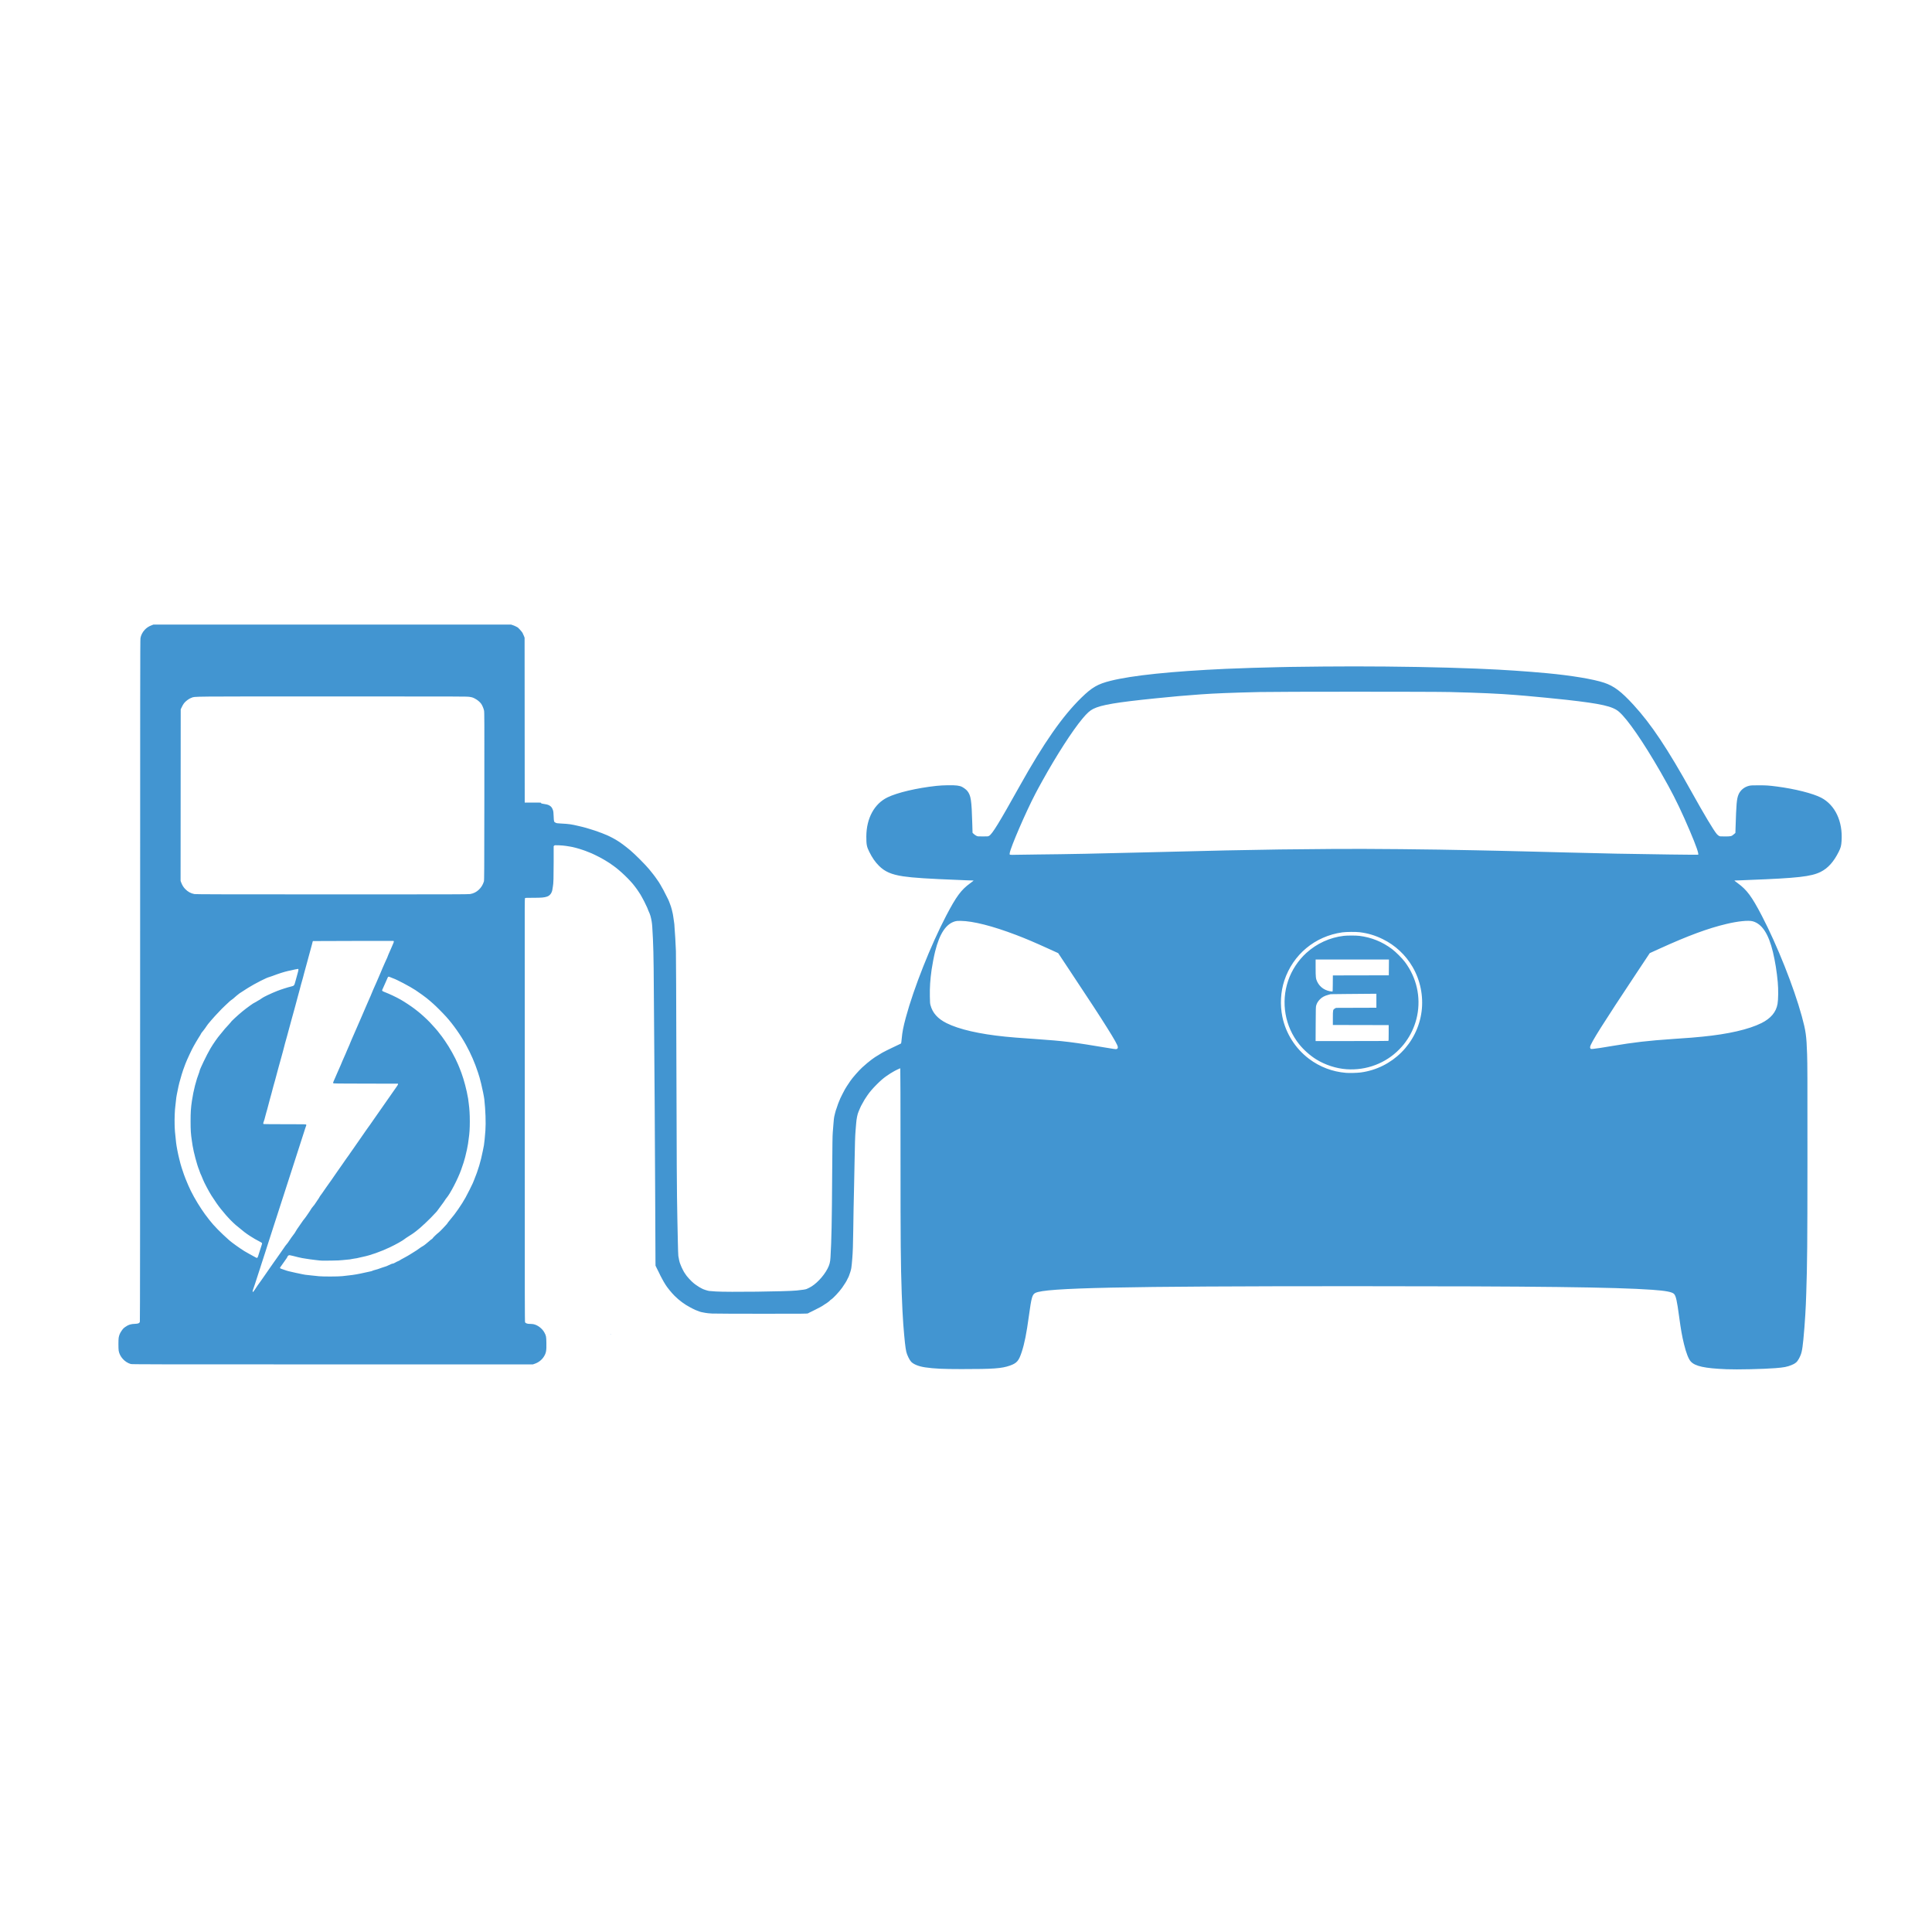 <?xml version="1.0" encoding="UTF-8" standalone="no"?>
<!-- Created with Inkscape (http://www.inkscape.org/) -->

<svg
   version="1.1"
   id="svg45717"
   width="396.227"
   height="396.227"
   viewBox="0 0 396.227 396.227"
   sodipodi:docname="chargefinal_blue_br.svg"
   inkscape:version="1.2.1 (9c6d41e410, 2022-07-14)"
   xmlns:inkscape="http://www.inkscape.org/namespaces/inkscape"
   xmlns:sodipodi="http://sodipodi.sourceforge.net/DTD/sodipodi-0.dtd"
   xmlns="http://www.w3.org/2000/svg"
   xmlns:svg="http://www.w3.org/2000/svg">
  <defs
     id="defs45721" />
  <sodipodi:namedview
     id="namedview45719"
     pagecolor="#ffffff"
     bordercolor="#000000"
     borderopacity="0.25"
     inkscape:showpageshadow="2"
     inkscape:pageopacity="0.0"
     inkscape:pagecheckerboard="0"
     inkscape:deskcolor="#d1d1d1"
     showgrid="false"
     inkscape:zoom="0.77480932"
     inkscape:cx="352.99008"
     inkscape:cy="307.17235"
     inkscape:window-width="2560"
     inkscape:window-height="1009"
     inkscape:window-x="-8"
     inkscape:window-y="-8"
     inkscape:window-maximized="1"
     inkscape:current-layer="g45723" />
  <g
     inkscape:groupmode="layer"
     inkscape:label="Image"
     id="g45723"
     transform="translate(-1151.914,-1094.549)">
    <path
       style="fill:#4295d1;fill-opacity:1;stroke-width:0.049"
       d="m 1505.927,1375.355 c -4.401,-0.181 -6.364,-0.607 -7.252,-1.575 -0.466,-0.507 -0.954,-1.756 -1.395,-3.567 -0.413,-1.696 -0.637,-2.963 -0.998,-5.638 -0.44,-3.264 -0.654,-4.227 -1.03,-4.641 -0.38,-0.418 -1.671,-0.667 -4.507,-0.869 -7.574,-0.539 -23.863,-0.735 -61.175,-0.735 -47.663,0 -63.231,0.328 -65.305,1.375 -0.653,0.33 -0.818,0.91 -1.334,4.697 -0.5,3.67 -0.9,5.673 -1.49,7.463 -0.59,1.791 -0.995,2.252 -2.41,2.751 -1.682,0.593 -3.402,0.717 -9.898,0.714 -3.845,0 -5.601,-0.084 -7.443,-0.35 -1.317,-0.19 -2.387,-0.611 -2.903,-1.142 -0.342,-0.352 -0.849,-1.39 -1.002,-2.049 -0.19,-0.82 -0.357,-2.349 -0.619,-5.656 -0.101,-1.268 -0.249,-4.193 -0.319,-6.306 -0.216,-6.456 -0.246,-9.856 -0.248,-28.696 0,-10.22 -0.02,-17.494 -0.047,-17.494 -0.048,0 -0.948,0.417 -1.069,0.495 -0.041,0.026 -0.174,0.102 -0.297,0.168 -0.389,0.209 -0.946,0.563 -1.541,0.981 -0.574,0.403 -1.163,0.915 -1.919,1.67 -0.86,0.859 -1.461,1.563 -1.954,2.291 -0.537,0.792 -0.55,0.814 -1.031,1.69 -0.089,0.163 -0.2,0.363 -0.245,0.445 -0.045,0.082 -0.15,0.315 -0.234,0.519 -0.083,0.204 -0.206,0.493 -0.272,0.643 -0.23,0.518 -0.422,1.482 -0.496,2.497 -0.038,0.517 -0.092,1.173 -0.119,1.459 -0.078,0.809 -0.144,2.912 -0.199,6.256 -0.028,1.686 -0.072,3.934 -0.099,4.995 -0.075,2.943 -0.142,6.514 -0.174,9.198 -0.033,2.76 -0.094,4.542 -0.197,5.687 -0.039,0.435 -0.085,0.969 -0.102,1.187 -0.051,0.647 -0.118,1.008 -0.295,1.583 -0.191,0.62 -0.393,1.13 -0.519,1.311 -0.047,0.068 -0.103,0.179 -0.124,0.247 -0.062,0.203 -0.573,1.03 -1.038,1.68 -0.634,0.884 -1.819,2.15 -2.287,2.443 -0.116,0.072 -0.21,0.151 -0.21,0.176 0,0.064 -0.774,0.635 -1.05,0.775 -0.089,0.045 -0.217,0.131 -0.285,0.192 -0.14,0.125 -1.087,0.644 -1.756,0.962 -0.245,0.116 -0.501,0.244 -0.569,0.284 -0.068,0.04 -0.202,0.105 -0.297,0.145 -0.095,0.04 -0.218,0.099 -0.272,0.131 -0.054,0.032 -0.176,0.098 -0.27,0.147 -0.163,0.085 -0.613,0.089 -9.47,0.087 -5.115,0 -9.711,-0.022 -10.214,-0.045 -0.551,-0.026 -1.112,-0.083 -1.409,-0.143 -0.272,-0.055 -0.622,-0.123 -0.778,-0.151 -0.156,-0.028 -0.403,-0.107 -0.549,-0.176 -0.146,-0.069 -0.295,-0.125 -0.331,-0.125 -0.062,0 -0.628,-0.254 -0.963,-0.431 -0.082,-0.043 -0.28,-0.147 -0.441,-0.232 -1.17,-0.613 -2.251,-1.411 -3.222,-2.378 -0.628,-0.625 -1.534,-1.741 -1.876,-2.309 -0.054,-0.09 -0.132,-0.22 -0.173,-0.288 -0.041,-0.068 -0.122,-0.202 -0.18,-0.297 -0.058,-0.095 -0.217,-0.385 -0.353,-0.643 -0.136,-0.258 -0.283,-0.536 -0.327,-0.618 -0.044,-0.081 -0.112,-0.226 -0.151,-0.321 -0.039,-0.095 -0.104,-0.229 -0.144,-0.297 -0.04,-0.068 -0.214,-0.413 -0.386,-0.767 l -0.313,-0.643 -0.01,-0.915 c -0.01,-0.503 -0.034,-6.79 -0.063,-13.971 -0.029,-7.181 -0.073,-15.437 -0.1,-18.348 -0.077,-8.599 -0.143,-17.448 -0.173,-22.996 -0.039,-7.366 -0.1,-9.819 -0.325,-13.303 -0.05,-0.774 -0.152,-1.385 -0.363,-2.176 -0.076,-0.283 -0.222,-0.657 -0.429,-1.093 -0.079,-0.166 -0.143,-0.33 -0.143,-0.364 0,-0.034 -0.053,-0.166 -0.117,-0.292 -0.064,-0.126 -0.21,-0.429 -0.324,-0.674 -0.213,-0.459 -0.26,-0.553 -0.511,-1.014 -0.081,-0.15 -0.208,-0.383 -0.282,-0.519 -0.221,-0.407 -0.36,-0.637 -0.45,-0.742 -0.047,-0.055 -0.123,-0.174 -0.169,-0.265 -0.047,-0.091 -0.204,-0.325 -0.35,-0.519 -0.146,-0.194 -0.339,-0.452 -0.428,-0.573 -0.945,-1.28 -3.063,-3.312 -4.478,-4.294 -0.129,-0.09 -0.439,-0.307 -0.689,-0.482 -0.25,-0.175 -0.475,-0.319 -0.5,-0.319 -0.025,0 -0.1,-0.043 -0.167,-0.096 -0.067,-0.053 -0.22,-0.149 -0.341,-0.215 -0.12,-0.066 -0.363,-0.204 -0.54,-0.307 -0.623,-0.364 -2.3,-1.18 -2.547,-1.24 -0.081,-0.02 -0.234,-0.079 -0.34,-0.132 -0.105,-0.053 -0.339,-0.147 -0.519,-0.21 -0.18,-0.062 -0.428,-0.149 -0.55,-0.191 -0.897,-0.312 -2.083,-0.627 -2.646,-0.702 -0.136,-0.018 -0.503,-0.077 -0.816,-0.13 -0.327,-0.056 -0.939,-0.109 -1.439,-0.126 -0.844,-0.028 -0.874,-0.026 -0.977,0.077 l -0.106,0.106 -6e-4,3.252 c -7e-4,3.066 -0.042,4.461 -0.146,4.928 -0.025,0.112 -0.069,0.391 -0.097,0.62 -0.096,0.768 -0.501,1.328 -1.113,1.537 -0.58,0.198 -1.136,0.246 -2.853,0.246 -1.385,6e-4 -1.623,0.011 -1.676,0.076 -0.05,0.06 -0.06,2.227 -0.046,10.892 0.01,5.949 0.012,25.482 0.01,43.405 -0.01,27.247 0,32.605 0.058,32.69 0.137,0.209 0.474,0.324 0.955,0.324 0.244,0 0.575,0.024 0.736,0.053 0.858,0.155 1.828,0.888 2.271,1.716 0.358,0.67 0.383,0.798 0.409,2.107 0.033,1.632 -0.05,2.088 -0.51,2.828 -0.428,0.686 -1.1,1.209 -1.911,1.484 l -0.356,0.121 -41.092,-5e-4 c -37.631,-6e-4 -41.116,-0.01 -41.371,-0.08 -1.233,-0.352 -2.285,-1.515 -2.478,-2.739 -0.067,-0.426 -0.066,-2.278 0,-2.649 0.095,-0.523 0.244,-0.895 0.524,-1.315 0.344,-0.516 0.458,-0.638 0.847,-0.911 0.651,-0.457 1.112,-0.599 2.037,-0.629 0.609,-0.02 0.86,-0.135 0.939,-0.428 0.037,-0.139 0.053,-20.547 0.053,-69.972 0,-60.105 0.01,-69.836 0.07,-70.214 0.098,-0.61 0.413,-1.229 0.88,-1.729 0.383,-0.41 0.804,-0.686 1.393,-0.913 l 0.38,-0.146 h 36.679 36.679 l 0.396,0.132 c 0.218,0.072 0.498,0.195 0.624,0.272 0.125,0.077 0.249,0.14 0.275,0.14 0.095,0 0.892,0.872 1.04,1.137 0.083,0.15 0.215,0.439 0.293,0.643 l 0.141,0.371 0.013,16.901 0.013,16.901 h 1.681 c 1.622,0 1.681,0 1.681,0.095 0,0.073 0.047,0.101 0.21,0.125 0.828,0.121 1.17,0.206 1.451,0.358 0.377,0.205 0.586,0.462 0.746,0.919 0.11,0.313 0.13,0.477 0.164,1.333 0.043,1.102 0.054,1.135 0.414,1.314 0.201,0.1 0.343,0.12 1.181,0.162 1.513,0.076 2.053,0.153 3.5,0.499 0.231,0.055 0.599,0.141 0.816,0.191 0.218,0.05 0.54,0.136 0.717,0.19 0.177,0.054 0.589,0.18 0.915,0.279 0.326,0.099 0.694,0.213 0.816,0.255 0.122,0.041 0.356,0.119 0.519,0.174 0.163,0.055 0.419,0.151 0.569,0.214 0.149,0.063 0.339,0.131 0.42,0.15 0.082,0.02 0.276,0.099 0.431,0.176 0.156,0.078 0.31,0.141 0.343,0.141 0.103,0 1.473,0.67 1.872,0.916 0.15,0.092 0.352,0.211 0.449,0.265 0.551,0.306 1.702,1.156 2.747,2.03 0.946,0.792 3.15,3.001 3.851,3.861 0.801,0.983 1.077,1.332 1.265,1.602 0.093,0.133 0.226,0.322 0.296,0.42 0.423,0.595 0.596,0.854 0.636,0.955 0.025,0.062 0.102,0.19 0.173,0.284 0.07,0.094 0.128,0.196 0.128,0.228 0,0.032 0.046,0.117 0.102,0.188 0.106,0.135 0.493,0.864 0.935,1.762 0.255,0.517 0.304,0.614 0.394,0.779 0.07,0.128 0.298,0.696 0.382,0.952 0.04,0.122 0.127,0.367 0.193,0.544 0.066,0.177 0.143,0.444 0.17,0.594 0.027,0.15 0.093,0.428 0.146,0.618 0.053,0.19 0.131,0.624 0.172,0.964 0.042,0.34 0.109,0.807 0.15,1.039 0.041,0.231 0.074,0.575 0.074,0.764 10e-5,0.189 0.022,0.523 0.049,0.742 0.053,0.437 0.179,2.632 0.251,4.379 0.026,0.612 0.067,10.493 0.094,21.958 0.046,20.167 0.094,28.067 0.201,32.887 0.028,1.265 0.073,3.424 0.101,4.797 0.028,1.374 0.071,2.665 0.098,2.869 0.065,0.499 0.267,1.383 0.358,1.561 0.04,0.08 0.11,0.256 0.154,0.393 0.099,0.304 0.649,1.396 0.771,1.532 0.049,0.054 0.117,0.155 0.152,0.223 0.203,0.398 1.209,1.499 1.779,1.948 0.287,0.226 0.465,0.349 1.088,0.752 0.095,0.062 0.24,0.14 0.322,0.175 0.082,0.035 0.204,0.1 0.272,0.146 0.172,0.116 1.111,0.423 1.409,0.461 0.136,0.017 0.748,0.065 1.36,0.106 2.445,0.163 14.485,0.02 16.617,-0.198 1.212,-0.124 1.845,-0.223 2.052,-0.321 0.109,-0.052 0.321,-0.152 0.47,-0.222 1.327,-0.623 2.957,-2.312 3.797,-3.934 0.406,-0.784 0.549,-1.333 0.607,-2.324 0.214,-3.69 0.282,-7.048 0.345,-17.037 0.039,-6.152 0.065,-7.977 0.122,-8.58 0.039,-0.422 0.107,-1.26 0.149,-1.863 0.043,-0.603 0.11,-1.215 0.15,-1.36 0.041,-0.145 0.117,-0.47 0.171,-0.723 0.054,-0.253 0.124,-0.509 0.156,-0.569 0.032,-0.06 0.109,-0.276 0.171,-0.48 0.143,-0.476 0.455,-1.338 0.509,-1.406 0.023,-0.029 0.07,-0.142 0.105,-0.25 0.062,-0.194 0.107,-0.289 0.556,-1.187 0.383,-0.765 0.686,-1.308 0.92,-1.646 0.083,-0.119 0.33,-0.491 0.695,-1.042 0.417,-0.63 1.728,-2.129 2.432,-2.779 0.612,-0.565 1.583,-1.38 1.899,-1.595 0.109,-0.074 0.298,-0.211 0.42,-0.304 0.225,-0.172 0.358,-0.257 1.162,-0.743 0.245,-0.148 0.512,-0.313 0.594,-0.366 0.082,-0.053 0.226,-0.131 0.321,-0.172 0.095,-0.041 0.229,-0.109 0.297,-0.151 0.068,-0.041 0.213,-0.117 0.321,-0.168 0.109,-0.051 0.265,-0.128 0.346,-0.171 0.082,-0.043 0.415,-0.204 0.742,-0.359 1.956,-0.929 1.854,-0.879 1.901,-0.938 0.022,-0.028 0.076,-0.45 0.12,-0.94 0.129,-1.414 0.326,-2.428 0.851,-4.373 1.627,-6.031 5.107,-14.807 8.278,-20.873 2.059,-3.94 3.059,-5.294 4.898,-6.631 0.382,-0.278 0.707,-0.524 0.721,-0.547 0.014,-0.023 -0.203,-0.043 -0.484,-0.045 -0.28,0 -0.654,-0.012 -0.831,-0.023 -0.177,-0.011 -0.945,-0.044 -1.706,-0.073 -6.194,-0.237 -9.48,-0.451 -11.416,-0.744 -2.42,-0.366 -3.778,-0.957 -4.98,-2.168 -0.792,-0.797 -1.363,-1.623 -1.991,-2.879 -0.509,-1.019 -0.601,-1.503 -0.593,-3.135 0.018,-3.721 1.633,-6.7 4.342,-8.013 2.037,-0.987 6.003,-1.919 10.015,-2.355 1.333,-0.145 3.5,-0.181 4.247,-0.071 0.309,0.046 0.671,0.124 0.803,0.174 0.4,0.152 1.054,0.62 1.301,0.931 0.74,0.932 0.881,1.855 1.02,6.688 l 0.055,1.904 0.256,0.239 c 0.141,0.132 0.378,0.298 0.528,0.371 0.269,0.13 0.285,0.132 1.335,0.132 1.061,0 1.064,-7e-4 1.286,-0.131 0.653,-0.385 2.018,-2.608 6.232,-10.155 4.952,-8.867 8.808,-14.39 12.691,-18.175 2.175,-2.121 3.351,-2.8 5.977,-3.455 4.453,-1.111 12.471,-1.944 23.59,-2.454 2.804,-0.128 8.157,-0.297 11.004,-0.347 0.857,-0.015 1.858,-0.036 2.225,-0.047 0.367,-0.011 3.438,-0.047 6.825,-0.08 8.154,-0.079 17.677,0.01 25.469,0.227 2.982,0.085 5.189,0.158 5.885,0.196 0.258,0.014 0.792,0.038 1.187,0.054 4.105,0.163 9.164,0.501 13.328,0.891 5.011,0.469 9.507,1.218 11.702,1.949 2.024,0.674 3.516,1.796 6.02,4.527 3.665,3.996 6.965,8.946 12.001,18.001 2.493,4.483 4.429,7.718 5.083,8.493 0.114,0.135 0.307,0.304 0.43,0.376 0.223,0.131 0.225,0.131 1.286,0.131 1.227,0 1.309,-0.021 1.824,-0.469 l 0.288,-0.25 0.034,-1.1 c 0.148,-4.812 0.234,-5.825 0.573,-6.697 0.366,-0.943 1.217,-1.654 2.253,-1.882 0.331,-0.073 0.648,-0.087 1.929,-0.087 1.572,0 2.009,0.03 3.709,0.248 3.701,0.476 7.455,1.426 9.124,2.308 2.834,1.498 4.407,4.834 4.156,8.815 -0.064,1.022 -0.166,1.416 -0.577,2.243 -1.031,2.073 -2.225,3.401 -3.725,4.143 -1.943,0.962 -4.691,1.272 -14.665,1.653 -0.762,0.029 -1.529,0.062 -1.706,0.073 -0.177,0.011 -0.551,0.022 -0.831,0.023 -0.28,0 -0.498,0.022 -0.484,0.045 0.014,0.023 0.336,0.267 0.715,0.543 1.846,1.342 2.855,2.707 4.904,6.636 3.149,6.038 6.572,14.639 8.212,20.636 0.824,3.012 0.962,4.003 1.085,7.8 0.068,2.094 0.075,4.306 0.07,21.612 -0.01,17.413 -0.039,21.214 -0.246,27.422 -0.065,1.944 -0.092,2.563 -0.196,4.402 -0.079,1.408 -0.264,3.772 -0.396,5.069 -0.241,2.374 -0.377,2.946 -0.934,3.957 -0.368,0.666 -0.692,0.944 -1.471,1.261 -0.946,0.384 -1.539,0.499 -3.306,0.64 -2.509,0.2 -7.838,0.318 -10.112,0.225 z m -302.01,-15.961 c 0.047,-0.075 0.155,-0.225 0.241,-0.334 0.086,-0.109 0.197,-0.276 0.245,-0.371 0.049,-0.095 0.214,-0.342 0.366,-0.548 0.152,-0.206 0.361,-0.495 0.465,-0.643 0.104,-0.147 0.307,-0.435 0.453,-0.639 0.145,-0.204 0.461,-0.659 0.702,-1.01 0.24,-0.352 0.665,-0.964 0.943,-1.36 0.278,-0.396 0.622,-0.887 0.763,-1.091 0.142,-0.204 0.387,-0.549 0.545,-0.766 0.158,-0.218 0.587,-0.83 0.953,-1.36 0.366,-0.53 0.75,-1.085 0.853,-1.233 0.103,-0.148 0.256,-0.337 0.34,-0.42 0.084,-0.083 0.21,-0.252 0.28,-0.374 0.152,-0.267 0.983,-1.442 1.182,-1.671 0.078,-0.089 0.2,-0.279 0.271,-0.42 0.071,-0.142 0.209,-0.369 0.307,-0.505 0.166,-0.231 0.852,-1.222 1.232,-1.78 0.093,-0.136 0.242,-0.325 0.332,-0.42 0.09,-0.095 0.201,-0.24 0.245,-0.322 0.045,-0.082 0.214,-0.326 0.375,-0.544 0.162,-0.218 0.355,-0.504 0.431,-0.636 0.254,-0.446 0.57,-0.896 0.759,-1.082 0.103,-0.101 0.267,-0.32 0.364,-0.485 0.097,-0.165 0.301,-0.469 0.454,-0.676 0.153,-0.206 0.333,-0.485 0.4,-0.619 0.067,-0.134 0.183,-0.314 0.259,-0.401 0.075,-0.087 0.217,-0.28 0.315,-0.43 0.098,-0.149 0.259,-0.383 0.357,-0.519 0.098,-0.136 0.308,-0.44 0.467,-0.675 0.159,-0.235 0.442,-0.636 0.631,-0.89 0.188,-0.254 0.424,-0.585 0.524,-0.734 0.1,-0.15 0.336,-0.494 0.525,-0.766 0.19,-0.272 0.49,-0.706 0.668,-0.964 0.178,-0.258 0.437,-0.626 0.575,-0.816 0.138,-0.191 0.348,-0.491 0.467,-0.668 0.119,-0.177 0.319,-0.466 0.443,-0.643 0.125,-0.177 0.305,-0.433 0.401,-0.569 0.096,-0.136 0.273,-0.381 0.394,-0.544 0.121,-0.163 0.257,-0.363 0.302,-0.445 0.045,-0.082 0.154,-0.237 0.242,-0.346 0.088,-0.109 0.262,-0.354 0.386,-0.544 0.124,-0.19 0.339,-0.502 0.478,-0.692 0.139,-0.191 0.333,-0.469 0.432,-0.618 0.099,-0.149 0.44,-0.639 0.756,-1.088 0.317,-0.449 0.717,-1.028 0.889,-1.286 0.172,-0.259 0.371,-0.537 0.441,-0.619 0.07,-0.082 0.255,-0.338 0.412,-0.569 0.156,-0.231 0.473,-0.687 0.704,-1.014 0.231,-0.326 0.589,-0.838 0.795,-1.137 0.206,-0.299 0.54,-0.778 0.743,-1.063 0.346,-0.489 0.947,-1.35 1.329,-1.904 0.094,-0.136 0.266,-0.381 0.383,-0.544 0.117,-0.163 0.403,-0.575 0.636,-0.915 0.233,-0.34 0.596,-0.857 0.807,-1.15 0.244,-0.337 0.379,-0.569 0.369,-0.633 l -0.016,-0.101 -6.588,-0.011 c -6.053,-0.01 -6.595,-0.017 -6.67,-0.092 -0.076,-0.076 -0.068,-0.112 0.117,-0.519 0.109,-0.241 0.255,-0.571 0.324,-0.734 0.069,-0.163 0.208,-0.486 0.309,-0.717 0.172,-0.395 0.265,-0.606 0.767,-1.743 0.111,-0.252 0.242,-0.569 0.292,-0.705 0.049,-0.136 0.205,-0.492 0.347,-0.791 0.141,-0.299 0.309,-0.677 0.372,-0.841 0.064,-0.163 0.204,-0.497 0.312,-0.742 0.461,-1.041 0.65,-1.485 0.65,-1.524 0,-0.022 0.136,-0.345 0.303,-0.718 0.563,-1.258 0.892,-2.01 1.063,-2.432 0.094,-0.231 0.228,-0.543 0.299,-0.692 0.071,-0.15 0.179,-0.394 0.24,-0.544 0.061,-0.149 0.283,-0.661 0.493,-1.137 0.21,-0.476 0.458,-1.055 0.552,-1.286 0.094,-0.231 0.338,-0.799 0.544,-1.261 0.619,-1.394 0.841,-1.909 1.107,-2.581 0.078,-0.195 0.164,-0.396 0.191,-0.445 0.073,-0.129 0.499,-1.084 0.499,-1.117 0,-0.015 0.192,-0.458 0.426,-0.984 0.234,-0.526 0.481,-1.101 0.547,-1.277 0.066,-0.177 0.211,-0.522 0.321,-0.767 0.11,-0.245 0.266,-0.601 0.347,-0.791 0.081,-0.19 0.2,-0.457 0.264,-0.593 0.304,-0.639 0.518,-1.133 0.518,-1.195 0,-0.038 0.064,-0.196 0.142,-0.352 0.078,-0.156 0.292,-0.639 0.475,-1.074 0.183,-0.435 0.398,-0.934 0.477,-1.108 0.14,-0.307 0.15,-0.498 0.028,-0.501 -0.693,-0.016 -16.476,0.01 -16.504,0.027 -0.022,0.014 -0.055,0.097 -0.072,0.185 -0.018,0.088 -0.075,0.316 -0.128,0.506 -0.053,0.191 -0.182,0.669 -0.288,1.063 -0.105,0.394 -0.26,0.962 -0.343,1.261 -0.084,0.299 -0.231,0.844 -0.328,1.212 -0.198,0.752 -0.461,1.713 -0.669,2.448 -0.077,0.272 -0.155,0.573 -0.172,0.668 -0.018,0.095 -0.085,0.34 -0.15,0.544 -0.064,0.204 -0.188,0.638 -0.274,0.964 -0.086,0.327 -0.219,0.827 -0.294,1.113 -0.075,0.286 -0.253,0.942 -0.396,1.459 -0.142,0.517 -0.31,1.145 -0.372,1.397 -0.062,0.252 -0.192,0.73 -0.288,1.063 -0.345,1.2 -0.592,2.094 -0.652,2.361 -0.075,0.334 -0.171,0.687 -0.335,1.236 -0.069,0.231 -0.197,0.699 -0.283,1.038 -0.087,0.34 -0.197,0.752 -0.246,0.915 -0.048,0.163 -0.148,0.519 -0.221,0.791 -0.073,0.272 -0.164,0.595 -0.203,0.718 -0.039,0.123 -0.101,0.368 -0.139,0.544 -0.038,0.176 -0.162,0.654 -0.276,1.062 -0.114,0.408 -0.269,0.976 -0.345,1.261 -0.143,0.535 -0.312,1.146 -0.522,1.879 -0.066,0.231 -0.19,0.687 -0.275,1.014 -0.085,0.326 -0.198,0.749 -0.251,0.94 -0.053,0.19 -0.172,0.635 -0.265,0.989 -0.093,0.354 -0.205,0.743 -0.249,0.866 -0.044,0.122 -0.134,0.456 -0.2,0.742 -0.066,0.286 -0.177,0.708 -0.246,0.94 -0.07,0.231 -0.24,0.854 -0.38,1.385 -0.139,0.53 -0.295,1.12 -0.347,1.311 -0.051,0.19 -0.124,0.469 -0.162,0.618 -0.037,0.15 -0.127,0.458 -0.199,0.685 -0.072,0.227 -0.149,0.517 -0.172,0.643 -0.05,0.279 -0.323,1.205 -0.394,1.339 -0.076,0.143 -0.062,0.335 0.027,0.369 0.043,0.016 2.012,0.03 4.375,0.03 4.246,0 4.297,0 4.35,0.099 0.039,0.072 0.037,0.129 -0.01,0.21 -0.033,0.061 -0.121,0.311 -0.195,0.556 -0.075,0.245 -0.192,0.612 -0.261,0.816 -0.219,0.65 -1.114,3.43 -2.413,7.492 -0.191,0.598 -0.411,1.277 -0.488,1.508 -0.077,0.231 -0.365,1.121 -0.639,1.978 -0.275,0.857 -0.533,1.658 -0.573,1.78 -0.074,0.226 -0.233,0.713 -0.666,2.052 -0.132,0.408 -0.444,1.376 -0.693,2.151 -0.249,0.775 -0.549,1.699 -0.667,2.052 -0.118,0.354 -0.251,0.765 -0.295,0.915 -0.092,0.314 -0.902,2.828 -1.123,3.487 -0.082,0.245 -0.26,0.801 -0.395,1.236 -0.135,0.435 -0.286,0.902 -0.336,1.038 -0.05,0.136 -0.195,0.581 -0.322,0.989 -0.127,0.408 -0.299,0.942 -0.38,1.187 -0.082,0.245 -0.237,0.723 -0.346,1.063 -0.53,1.663 -0.994,3.064 -1.082,3.273 -0.103,0.245 -0.13,0.535 -0.049,0.535 0.027,0 0.086,-0.061 0.133,-0.136 z m 18.166,-3.121 c 0.231,-0.03 0.843,-0.1 1.36,-0.155 1.086,-0.116 1.978,-0.272 3.388,-0.593 0.367,-0.084 0.828,-0.183 1.024,-0.222 0.196,-0.038 0.407,-0.103 0.47,-0.144 0.062,-0.041 0.259,-0.107 0.435,-0.147 0.369,-0.084 0.722,-0.198 1.558,-0.506 0.326,-0.12 0.629,-0.218 0.673,-0.218 0.044,0 0.211,-0.064 0.371,-0.143 0.618,-0.305 0.976,-0.45 1.116,-0.45 0.082,0 0.288,-0.086 0.473,-0.198 0.18,-0.109 0.452,-0.244 0.603,-0.3 0.151,-0.056 0.32,-0.144 0.374,-0.194 0.054,-0.05 0.383,-0.238 0.731,-0.417 0.348,-0.179 0.748,-0.401 0.89,-0.492 0.142,-0.091 0.458,-0.284 0.703,-0.428 0.619,-0.365 1.545,-0.974 1.772,-1.166 0.104,-0.088 0.339,-0.238 0.52,-0.334 0.182,-0.095 0.505,-0.325 0.719,-0.511 0.214,-0.185 0.447,-0.38 0.518,-0.433 0.071,-0.053 0.231,-0.189 0.356,-0.303 0.124,-0.114 0.269,-0.221 0.321,-0.238 0.053,-0.017 0.151,-0.117 0.219,-0.223 0.116,-0.18 0.928,-0.947 1.237,-1.168 0.169,-0.121 1.433,-1.43 1.633,-1.691 0.08,-0.104 0.22,-0.3 0.312,-0.436 0.092,-0.136 0.316,-0.414 0.498,-0.618 0.853,-0.957 2.235,-2.958 3.022,-4.377 0.42,-0.758 1.356,-2.613 1.504,-2.982 0.051,-0.128 0.175,-0.432 0.277,-0.677 0.807,-1.954 1.371,-3.841 1.775,-5.934 0.1,-0.517 0.201,-1.029 0.226,-1.137 0.058,-0.256 0.227,-1.94 0.302,-3.017 0.113,-1.627 0.024,-4.2 -0.223,-6.429 -0.057,-0.516 -0.402,-2.22 -0.645,-3.19 -0.3,-1.198 -0.371,-1.448 -0.644,-2.278 -0.661,-2.014 -1.46,-3.855 -2.469,-5.691 -1.108,-2.015 -2.624,-4.168 -4.053,-5.755 -0.703,-0.781 -2.19,-2.271 -2.678,-2.684 -0.245,-0.207 -0.51,-0.442 -0.59,-0.52 -0.08,-0.079 -0.258,-0.227 -0.396,-0.329 -0.138,-0.102 -0.283,-0.224 -0.323,-0.272 -0.083,-0.1 -1.709,-1.265 -2.327,-1.667 -1.193,-0.776 -3.849,-2.177 -4.592,-2.421 -0.181,-0.06 -0.436,-0.162 -0.568,-0.228 -0.132,-0.066 -0.286,-0.113 -0.344,-0.104 -0.129,0.018 -0.135,0.03 -0.656,1.252 -0.232,0.544 -0.476,1.093 -0.543,1.219 -0.203,0.384 -0.173,0.459 0.249,0.625 1.235,0.485 2.44,1.053 3.462,1.632 0.708,0.401 2.164,1.362 2.727,1.799 0.222,0.172 0.578,0.449 0.791,0.615 0.621,0.483 1.722,1.485 2.391,2.176 0.671,0.693 1.758,1.938 1.95,2.234 0.066,0.101 0.19,0.262 0.275,0.357 0.147,0.164 0.282,0.349 0.903,1.238 0.957,1.371 2.105,3.433 2.684,4.82 0.045,0.109 0.171,0.409 0.279,0.668 0.588,1.409 1.116,3.129 1.518,4.945 0.136,0.612 0.26,1.246 0.277,1.409 0.017,0.163 0.073,0.608 0.126,0.989 0.156,1.135 0.223,2.243 0.223,3.709 0,1.463 -0.062,2.439 -0.226,3.536 -0.054,0.367 -0.12,0.849 -0.144,1.071 -0.044,0.398 -0.34,1.775 -0.577,2.688 -0.213,0.819 -0.37,1.313 -0.833,2.621 -0.658,1.859 -2.239,4.906 -2.996,5.776 -0.102,0.117 -0.274,0.361 -0.384,0.544 -0.11,0.183 -0.379,0.561 -0.599,0.842 -0.22,0.28 -0.532,0.707 -0.694,0.947 -0.162,0.241 -0.314,0.445 -0.339,0.455 -0.024,0.01 -0.199,0.195 -0.388,0.413 -0.788,0.91 -3.056,3.048 -3.775,3.561 -0.15,0.106 -0.394,0.292 -0.544,0.412 -0.15,0.12 -0.328,0.243 -0.396,0.272 -0.068,0.03 -0.344,0.207 -0.615,0.394 -0.27,0.187 -0.526,0.353 -0.569,0.369 -0.043,0.016 -0.17,0.108 -0.282,0.205 -0.37,0.321 -1.797,1.122 -3.061,1.72 -1.848,0.874 -3.979,1.629 -5.415,1.92 -0.204,0.041 -0.493,0.106 -0.643,0.145 -0.521,0.133 -0.979,0.225 -1.12,0.225 -0.078,0 -0.219,0.023 -0.314,0.051 -0.276,0.081 -1.111,0.197 -1.421,0.198 -0.157,6e-4 -0.507,0.034 -0.779,0.075 -0.336,0.051 -1.096,0.083 -2.374,0.103 -1.812,0.028 -1.919,0.024 -2.967,-0.1 -1.134,-0.135 -1.499,-0.184 -2.201,-0.301 -0.231,-0.039 -0.554,-0.09 -0.717,-0.115 -0.163,-0.025 -0.519,-0.101 -0.791,-0.17 -1.976,-0.5 -1.882,-0.486 -2.087,-0.313 -0.084,0.07 -0.167,0.189 -0.186,0.264 -0.018,0.075 -0.074,0.181 -0.124,0.235 -0.05,0.054 -0.307,0.422 -0.571,0.816 -0.265,0.394 -0.531,0.773 -0.593,0.841 -0.061,0.068 -0.139,0.176 -0.172,0.241 -0.084,0.164 -0.022,0.209 0.568,0.401 0.272,0.089 0.606,0.203 0.742,0.254 0.136,0.051 0.325,0.105 0.42,0.121 0.24,0.041 1.209,0.262 1.508,0.344 0.136,0.037 0.459,0.105 0.717,0.15 0.258,0.045 0.57,0.111 0.692,0.145 0.229,0.065 0.608,0.114 1.929,0.248 0.422,0.043 1.056,0.109 1.409,0.147 0.767,0.082 4.056,0.07 4.723,-0.017 z m -17.233,-4.1 c 0.043,-0.156 0.189,-0.617 0.323,-1.025 0.471,-1.43 0.502,-1.534 0.483,-1.631 -0.012,-0.066 -0.165,-0.172 -0.464,-0.325 -0.722,-0.368 -1.295,-0.698 -1.953,-1.125 -0.955,-0.62 -1.266,-0.859 -2.936,-2.25 -0.268,-0.224 -0.8,-0.729 -1.182,-1.123 -0.652,-0.674 -0.88,-0.936 -1.907,-2.192 -0.502,-0.614 -1.279,-1.723 -1.937,-2.763 -0.517,-0.818 -1.477,-2.629 -1.724,-3.255 -0.223,-0.564 -0.429,-1.046 -0.539,-1.263 -0.054,-0.108 -0.116,-0.274 -0.136,-0.369 -0.02,-0.095 -0.091,-0.295 -0.157,-0.445 -0.368,-0.833 -1.111,-3.618 -1.306,-4.896 -0.027,-0.177 -0.091,-0.6 -0.143,-0.94 -0.222,-1.459 -0.27,-2.184 -0.272,-4.055 0,-1.889 0.053,-2.713 0.276,-4.204 0.321,-2.15 0.837,-4.165 1.506,-5.885 0.037,-0.095 0.068,-0.208 0.069,-0.251 0.01,-0.288 1.469,-3.318 2.205,-4.571 0.573,-0.976 1.498,-2.301 2.026,-2.9 0.19,-0.216 0.424,-0.501 0.519,-0.633 0.201,-0.279 0.581,-0.712 1.224,-1.395 0.252,-0.267 0.457,-0.504 0.457,-0.527 0,-0.098 1.34,-1.344 2.3,-2.138 0.854,-0.707 2.406,-1.827 2.53,-1.827 0.026,0 0.157,-0.07 0.291,-0.156 0.135,-0.086 0.311,-0.194 0.393,-0.24 0.082,-0.046 0.271,-0.154 0.42,-0.239 0.15,-0.085 0.339,-0.214 0.42,-0.286 0.242,-0.213 1.844,-0.975 3.116,-1.481 0.741,-0.295 2.217,-0.767 2.857,-0.914 0.627,-0.144 0.655,-0.177 0.893,-1.067 0.101,-0.378 0.284,-1.044 0.407,-1.479 0.257,-0.915 0.272,-1.063 0.108,-1.063 -0.105,0 -0.736,0.131 -2.001,0.415 -0.839,0.189 -1.96,0.547 -3.278,1.049 -0.177,0.067 -0.433,0.153 -0.569,0.191 -0.356,0.098 -0.827,0.305 -1.756,0.769 -0.851,0.426 -2.151,1.147 -2.506,1.391 -0.114,0.078 -0.219,0.142 -0.234,0.142 -0.027,0 -1.04,0.653 -1.636,1.054 -0.163,0.11 -0.434,0.324 -0.602,0.476 -0.601,0.544 -0.885,0.778 -1.079,0.894 -0.109,0.064 -0.298,0.219 -0.42,0.344 -0.122,0.124 -0.467,0.447 -0.767,0.716 -0.299,0.269 -0.656,0.614 -0.793,0.766 -0.137,0.152 -0.434,0.466 -0.66,0.697 -0.88,0.899 -2.304,2.55 -2.437,2.823 -0.047,0.098 -0.168,0.276 -0.268,0.396 -0.1,0.12 -0.266,0.34 -0.367,0.49 -0.102,0.15 -0.233,0.315 -0.292,0.368 -0.058,0.053 -0.15,0.186 -0.204,0.297 -0.106,0.22 -0.184,0.348 -0.567,0.943 -0.14,0.218 -0.373,0.607 -0.518,0.865 -0.145,0.258 -0.335,0.592 -0.423,0.742 -0.351,0.595 -1.413,2.865 -1.69,3.61 -0.539,1.452 -0.476,1.273 -0.774,2.225 -0.352,1.128 -0.626,2.199 -0.798,3.116 -0.043,0.231 -0.134,0.677 -0.201,0.991 -0.067,0.314 -0.145,0.859 -0.173,1.212 -0.028,0.352 -0.085,0.862 -0.125,1.133 -0.116,0.776 -0.184,2.508 -0.15,3.826 0.028,1.089 0.067,1.568 0.303,3.694 0.084,0.759 0.399,2.38 0.647,3.331 0.097,0.371 0.21,0.818 0.251,0.995 0.068,0.29 0.334,1.115 0.708,2.201 0.14,0.404 0.538,1.414 0.663,1.681 0.038,0.082 0.153,0.349 0.254,0.593 0.544,1.31 1.617,3.243 2.675,4.822 0.613,0.914 0.72,1.06 1.647,2.255 0.911,1.174 2.214,2.503 4.057,4.142 0.523,0.465 2.18,1.652 3.103,2.221 0.362,0.224 1.632,0.93 2.432,1.353 0.182,0.096 0.287,0.01 0.377,-0.316 z m 226.103,-37.673 c 6.509,-0.848 11.663,-6.001 12.509,-12.506 0.408,-3.138 -0.26,-6.435 -1.857,-9.161 -1.442,-2.462 -3.557,-4.43 -6.103,-5.679 -1.572,-0.771 -3.013,-1.204 -4.723,-1.419 -0.77,-0.097 -2.786,-0.082 -3.561,0.026 -5.613,0.781 -10.14,4.545 -11.911,9.904 -0.758,2.294 -0.901,4.942 -0.401,7.398 0.695,3.41 2.66,6.511 5.467,8.632 2.204,1.664 4.814,2.656 7.586,2.881 0.707,0.058 2.27,0.017 2.992,-0.077 z m -2.875,-0.666 c -2.118,-0.145 -4.376,-0.877 -6.212,-2.013 -1.253,-0.775 -2.586,-1.956 -3.506,-3.106 -2.921,-3.65 -3.777,-8.578 -2.267,-13.037 0.724,-2.138 2.066,-4.185 3.733,-5.694 2.153,-1.949 4.808,-3.163 7.665,-3.506 0.699,-0.084 2.519,-0.084 3.19,0 2.489,0.309 4.694,1.197 6.701,2.699 0.778,0.582 2.091,1.893 2.663,2.66 2.394,3.208 3.296,7.187 2.505,11.049 -0.351,1.712 -1.044,3.383 -1.99,4.801 -0.574,0.859 -0.943,1.315 -1.667,2.061 -2.788,2.869 -6.748,4.365 -10.814,4.086 z m 8.558,-5.816 c 0.069,-0.026 0.078,-0.217 0.078,-1.632 v -1.602 l -5.724,-0.013 -5.724,-0.012 v -1.434 c 0,-1.657 0.011,-1.705 0.414,-1.943 l 0.229,-0.134 4.142,-0.014 4.142,-0.013 v -1.433 -1.433 l -1.595,0.01 c -0.877,0 -2.986,0.022 -4.686,0.041 l -3.091,0.036 -0.488,0.131 c -0.776,0.208 -1.274,0.474 -1.714,0.919 -0.397,0.401 -0.624,0.774 -0.77,1.266 -0.08,0.27 -0.09,0.613 -0.105,3.796 l -0.017,3.499 h 7.416 c 4.079,0 7.451,-0.014 7.495,-0.03 z m -11.383,-11.766 0.013,-1.657 5.737,-0.012 5.737,-0.012 0.013,-1.62 0.013,-1.62 h -7.518 -7.518 v 1.702 c 0,1.921 0.035,2.238 0.317,2.831 0.567,1.194 1.69,1.931 3.107,2.038 0.08,0.01 0.087,-0.112 0.099,-1.651 z m -44.191,13.35 c 0.111,-0.111 0.124,-0.156 0.098,-0.345 -0.055,-0.402 -0.669,-1.501 -2.209,-3.954 -1.719,-2.738 -3.169,-4.957 -7.869,-12.042 l -2.149,-3.239 -1.99,-0.906 c -2.863,-1.303 -4.644,-2.061 -6.611,-2.811 -4.856,-1.852 -8.878,-2.872 -11.424,-2.897 -0.562,-0.01 -0.82,0.013 -1.063,0.078 -1.896,0.501 -3.223,2.481 -4.149,6.19 -0.23,0.919 -0.579,2.726 -0.718,3.709 -0.297,2.107 -0.396,3.622 -0.363,5.543 0.02,1.198 0.037,1.431 0.128,1.765 0.434,1.608 1.484,2.781 3.297,3.688 2.551,1.276 6.747,2.24 12.067,2.773 1.436,0.144 2.253,0.208 6.034,0.475 6.222,0.44 7.542,0.603 15.306,1.899 1.419,0.237 1.451,0.238 1.616,0.074 z m 99.074,-0.142 c 0.612,-0.097 1.702,-0.276 2.423,-0.397 4.54,-0.763 7.256,-1.075 12.463,-1.435 4.091,-0.283 4.02,-0.277 6.009,-0.472 5.336,-0.524 9.535,-1.489 12.141,-2.79 1.91,-0.954 2.998,-2.25 3.289,-3.918 0.161,-0.924 0.182,-2.956 0.047,-4.466 -0.19,-2.116 -0.536,-4.274 -0.987,-6.164 -0.901,-3.77 -2.256,-5.824 -4.178,-6.332 -0.863,-0.228 -3.017,-0.01 -5.36,0.551 -3.805,0.905 -7.877,2.41 -13.738,5.079 l -1.99,0.906 -2.545,3.833 c -7.101,10.697 -9.556,14.596 -9.681,15.377 -0.024,0.148 -0.01,0.234 0.054,0.332 0.085,0.13 0.092,0.131 0.513,0.103 0.235,-0.016 0.928,-0.108 1.54,-0.205 z m -231.798,-31.556 c 0.673,-0.109 1.273,-0.407 1.769,-0.878 0.502,-0.477 0.818,-0.989 1.046,-1.692 0.073,-0.225 0.081,-1.777 0.095,-17.457 0.014,-15.652 0.01,-17.246 -0.064,-17.606 -0.084,-0.418 -0.366,-1.081 -0.593,-1.395 -0.216,-0.299 -0.661,-0.696 -1.01,-0.901 -0.593,-0.349 -0.752,-0.409 -1.332,-0.504 -0.556,-0.091 -1.353,-0.093 -28.079,-0.093 -29.974,0 -28.179,-0.016 -28.971,0.27 -0.386,0.14 -0.764,0.377 -1.173,0.737 -0.343,0.302 -0.558,0.607 -0.839,1.194 l -0.213,0.445 -0.013,17.591 -0.013,17.591 0.126,0.335 c 0.2,0.53 0.459,0.954 0.811,1.32 0.555,0.58 1.159,0.911 1.908,1.048 0.278,0.051 5.858,0.064 28.214,0.067 24.743,0.01 27.92,-0.01 28.332,-0.071 z m 116.174,-8.111 c 6.064,-0.056 13.324,-0.197 21.562,-0.417 5.346,-0.143 13.546,-0.342 17.309,-0.42 8.518,-0.177 13.35,-0.242 22.205,-0.301 7.184,-0.048 19.27,0.067 29.005,0.277 1.224,0.026 3.271,0.07 4.55,0.097 1.278,0.028 3.604,0.082 5.168,0.123 1.564,0.04 3.767,0.096 4.896,0.124 1.129,0.028 2.887,0.073 3.907,0.101 4.364,0.116 7.903,0.2 10.237,0.244 7.133,0.135 16.759,0.258 16.828,0.216 0.191,-0.118 -0.395,-1.804 -1.686,-4.846 -1.569,-3.698 -2.93,-6.548 -4.434,-9.29 -0.725,-1.32 -0.917,-1.663 -1.597,-2.844 -3.567,-6.189 -6.741,-10.791 -8.504,-12.327 -1.292,-1.127 -3.588,-1.651 -10.769,-2.458 -1.684,-0.189 -6.777,-0.689 -8.308,-0.815 -0.843,-0.069 -1.8,-0.148 -2.127,-0.175 -3.336,-0.274 -7.25,-0.45 -13.476,-0.606 -3.524,-0.088 -35.337,-0.088 -39.044,0 -5.815,0.138 -9.273,0.276 -12.116,0.482 -3.514,0.256 -5.286,0.412 -9.248,0.814 -7.999,0.813 -11.11,1.339 -12.736,2.154 -0.704,0.353 -1.284,0.876 -2.233,2.015 -2.086,2.503 -5.324,7.53 -8.224,12.771 -0.829,1.497 -0.973,1.763 -1.447,2.671 -1.931,3.696 -5.054,10.924 -5.232,12.11 -0.062,0.415 -0.141,0.394 1.325,0.359 0.714,-0.017 2.599,-0.043 4.19,-0.058 z m -87.436,98.421 c 0,-0.01 0.035,-0.033 0.077,-0.049 0.044,-0.017 0.064,-0.01 0.046,0.02 -0.029,0.047 -0.123,0.069 -0.123,0.029 z"
       id="path45844" />
  </g>
</svg>
